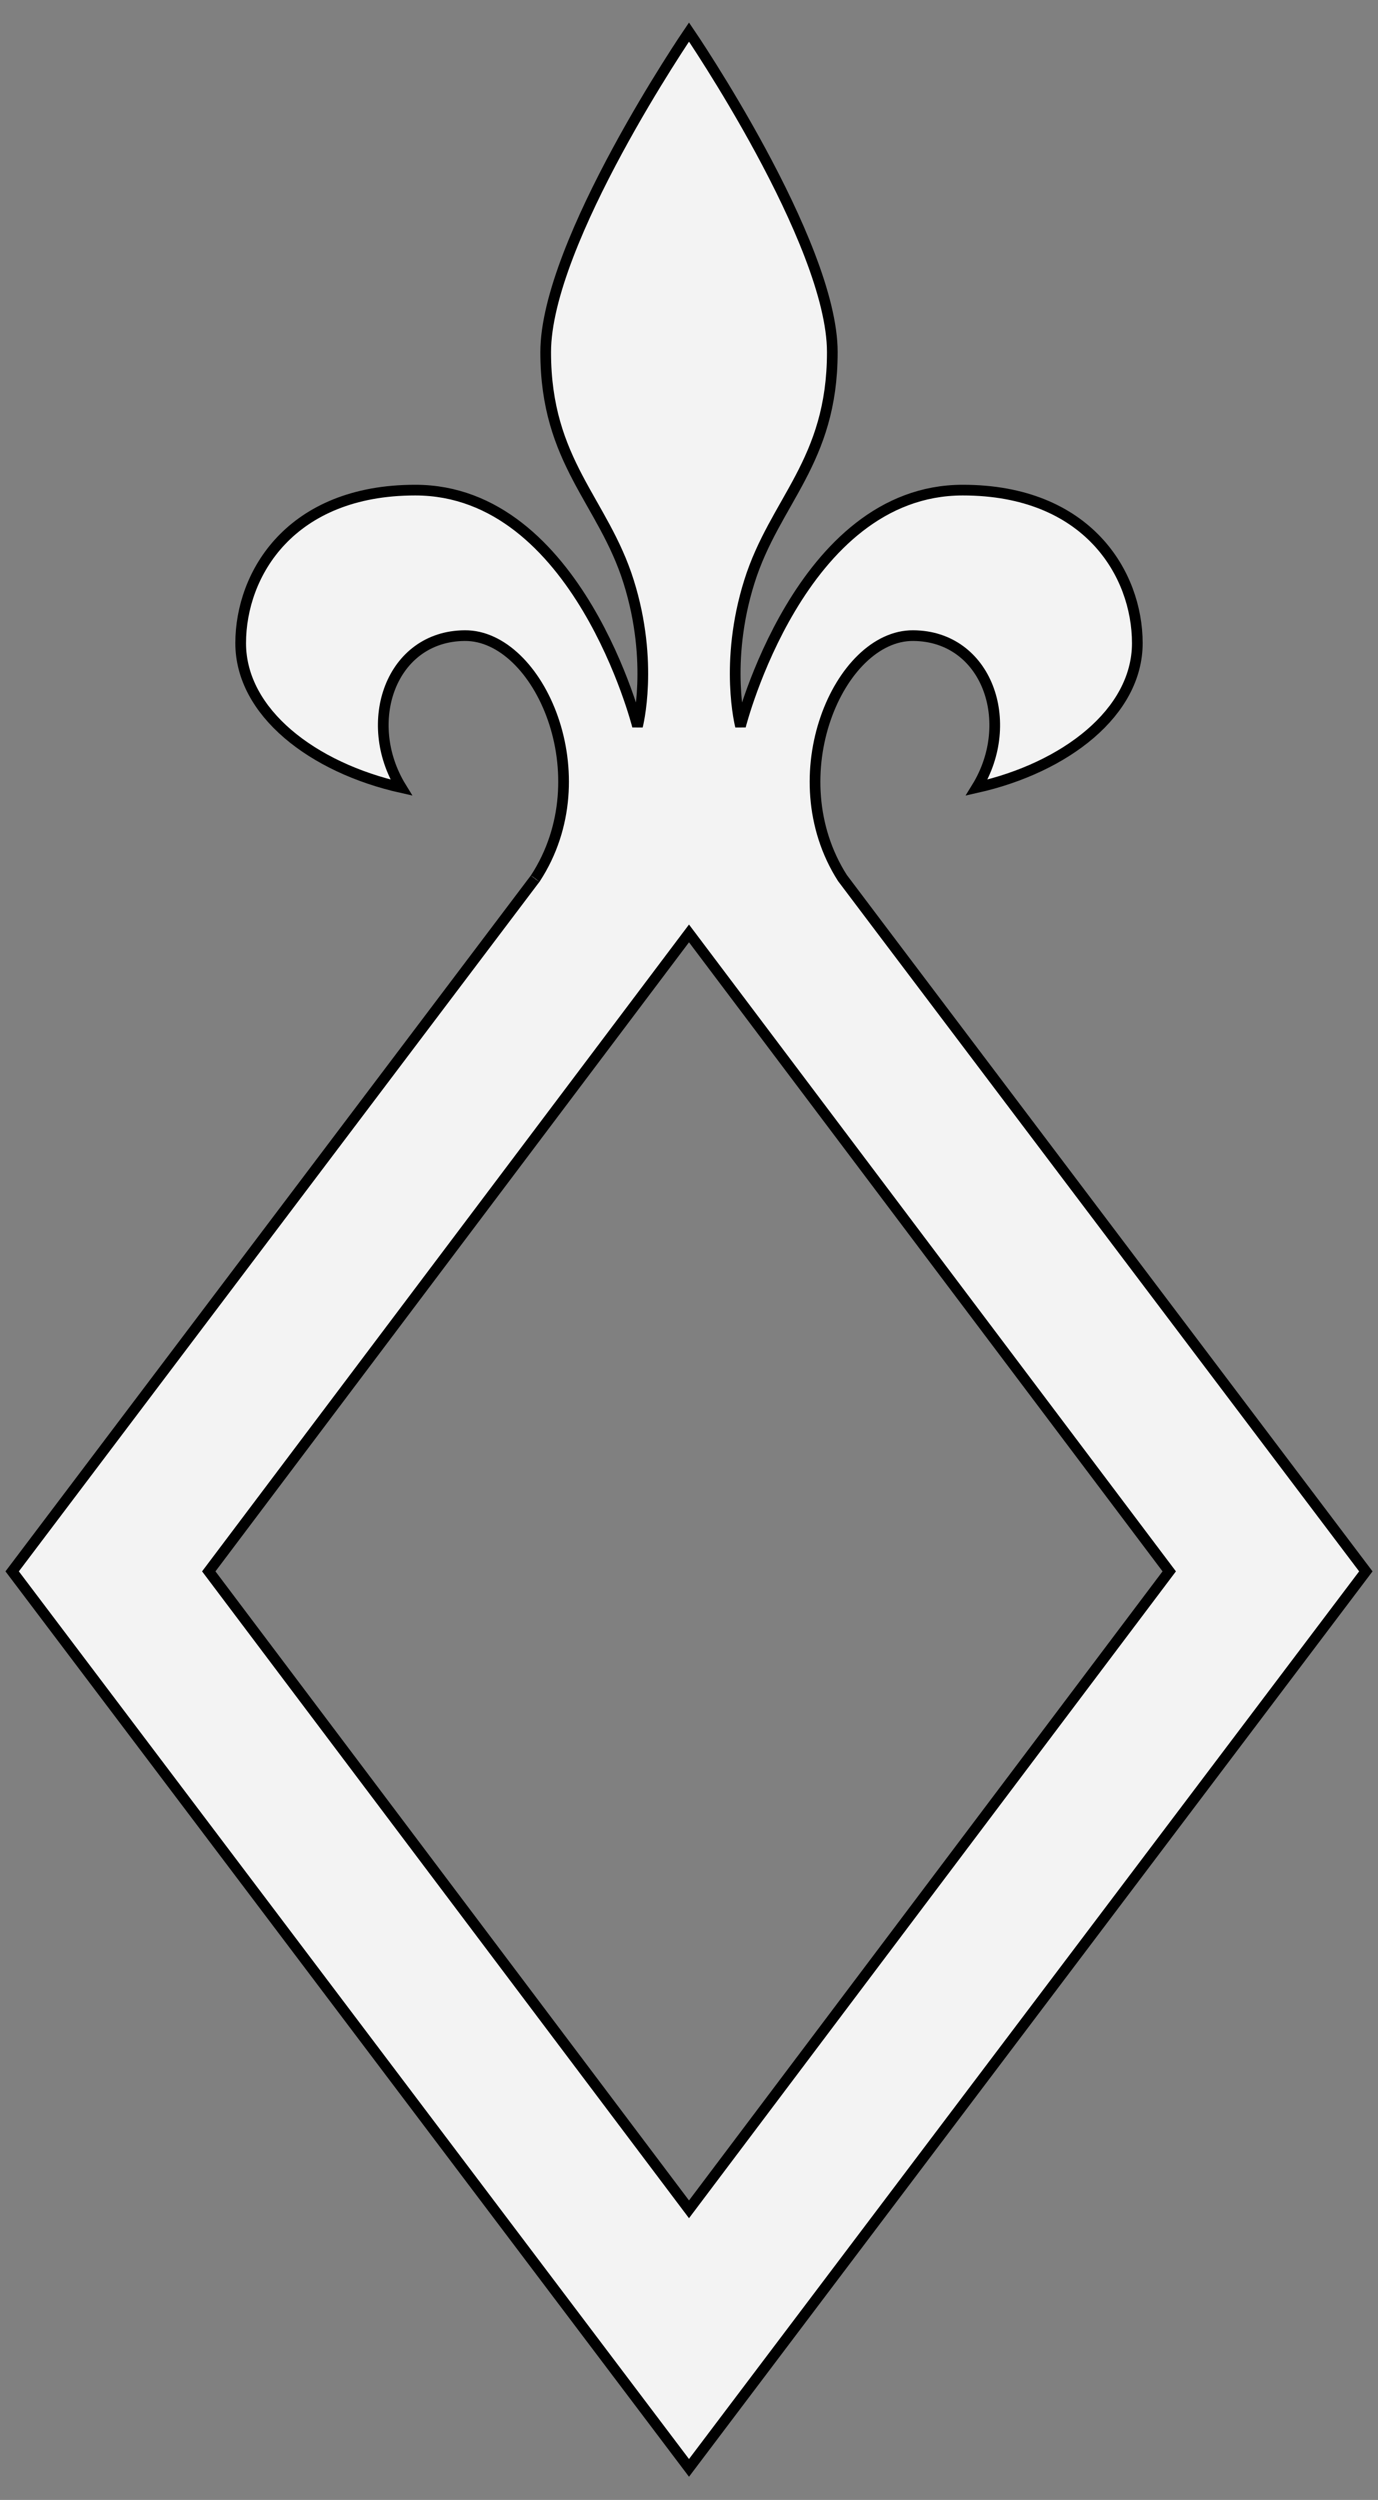 <?xml version="1.0" encoding="UTF-8" standalone="no"?>
<!DOCTYPE svg PUBLIC "-//W3C//DTD SVG 1.1//EN" "http://www.w3.org/Graphics/SVG/1.1/DTD/svg11.dtd">
<svg xmlns="http://www.w3.org/2000/svg" xmlns:xl="http://www.w3.org/1999/xlink" xmlns:dc="http://purl.org/dc/elements/1.1/" version="1.1" viewBox="49.5 63 193.5 351" width="193.5" height="351">
  <rect x="49.5" y="63" width="193.5" height="351" fill="#808080" stroke="none"/>
  <defs>
    <clipPath id="artboard_clip_path">
      <path d="M 49.5 63 L 243 63 L 243 360 L 216.208 414 L 49.5 414 Z"/>
    </clipPath>
  </defs>
  <g id="Mascle_Fleury_at_the_Upper_Point_(3)" fill-opacity="1" stroke-opacity="1" stroke="none" fill="none" stroke-dasharray="none">
    <title>Mascle Fleury at the Upper Point (3)</title>
    <g id="Mascle_Fleury_at_the_Upper_Point_(3)_Art" clip-path="url(#artboard_clip_path)">
      <title>Art</title>
      <g id="Graphic_71">
        <path d="M 146.25 373.197 L 78.815 283.626 L 146.25 194.055 L 213.685 283.626 Z M 172.784 192.894 L 167.786 186.264 C 158.66 171.929 167.346 152.177 177.727 152.242 C 188.108 152.308 192.309 164.404 186.655 173.579 C 199.073 170.788 209.203 163.037 209.203 153.302 C 209.203 143.566 202.208 131.813 184.688 131.813 C 161.837 131.813 153.481 164.954 153.481 164.954 C 153.481 164.954 151.158 156.042 154.723 144.676 C 158.288 133.31 166.375 127.885 166.375 112.444 C 166.375 97.002 146.251 67.5 146.251 67.5 C 146.251 67.5 126.125 97.002 126.125 112.444 C 126.125 127.885 134.212 133.31 137.777 144.676 C 141.342 156.042 139.019 164.954 139.019 164.954 C 139.019 164.954 130.663 131.813 107.812 131.813 C 90.292 131.813 83.297 143.566 83.297 153.302 C 83.297 163.037 93.427 170.788 105.845 173.579 C 100.191 164.404 104.392 152.308 114.773 152.242 C 125.154 152.177 134.042 171.929 124.702 186.285 C 124.706 186.281 124.707 186.282 124.704 186.288 L 51.208 283.626 L 146.25 409.5 L 241.292 283.626 Z" fill="#f3f3f3"/>
        <path d="M 146.25 373.197 L 78.815 283.626 L 146.25 194.055 L 213.685 283.626 Z M 172.784 192.894 L 167.786 186.264 C 158.66 171.929 167.346 152.177 177.727 152.242 C 188.108 152.308 192.309 164.404 186.655 173.579 C 199.073 170.788 209.203 163.037 209.203 153.302 C 209.203 143.566 202.208 131.813 184.688 131.813 C 161.837 131.813 153.481 164.954 153.481 164.954 C 153.481 164.954 151.158 156.042 154.723 144.676 C 158.288 133.31 166.375 127.885 166.375 112.444 C 166.375 97.002 146.251 67.5 146.251 67.5 C 146.251 67.5 126.125 97.002 126.125 112.444 C 126.125 127.885 134.212 133.31 137.777 144.676 C 141.342 156.042 139.019 164.954 139.019 164.954 C 139.019 164.954 130.663 131.813 107.812 131.813 C 90.292 131.813 83.297 143.566 83.297 153.302 C 83.297 163.037 93.427 170.788 105.845 173.579 C 100.191 164.404 104.392 152.308 114.773 152.242 C 125.154 152.177 134.042 171.929 124.702 186.285 C 124.706 186.281 124.707 186.282 124.704 186.288 L 51.208 283.626 L 146.25 409.5 L 241.292 283.626 Z" stroke="black" stroke-linecap="round" stroke-linejoin="miter" stroke-width="1.5"/>
      </g>
    </g>
  </g>
</svg>
